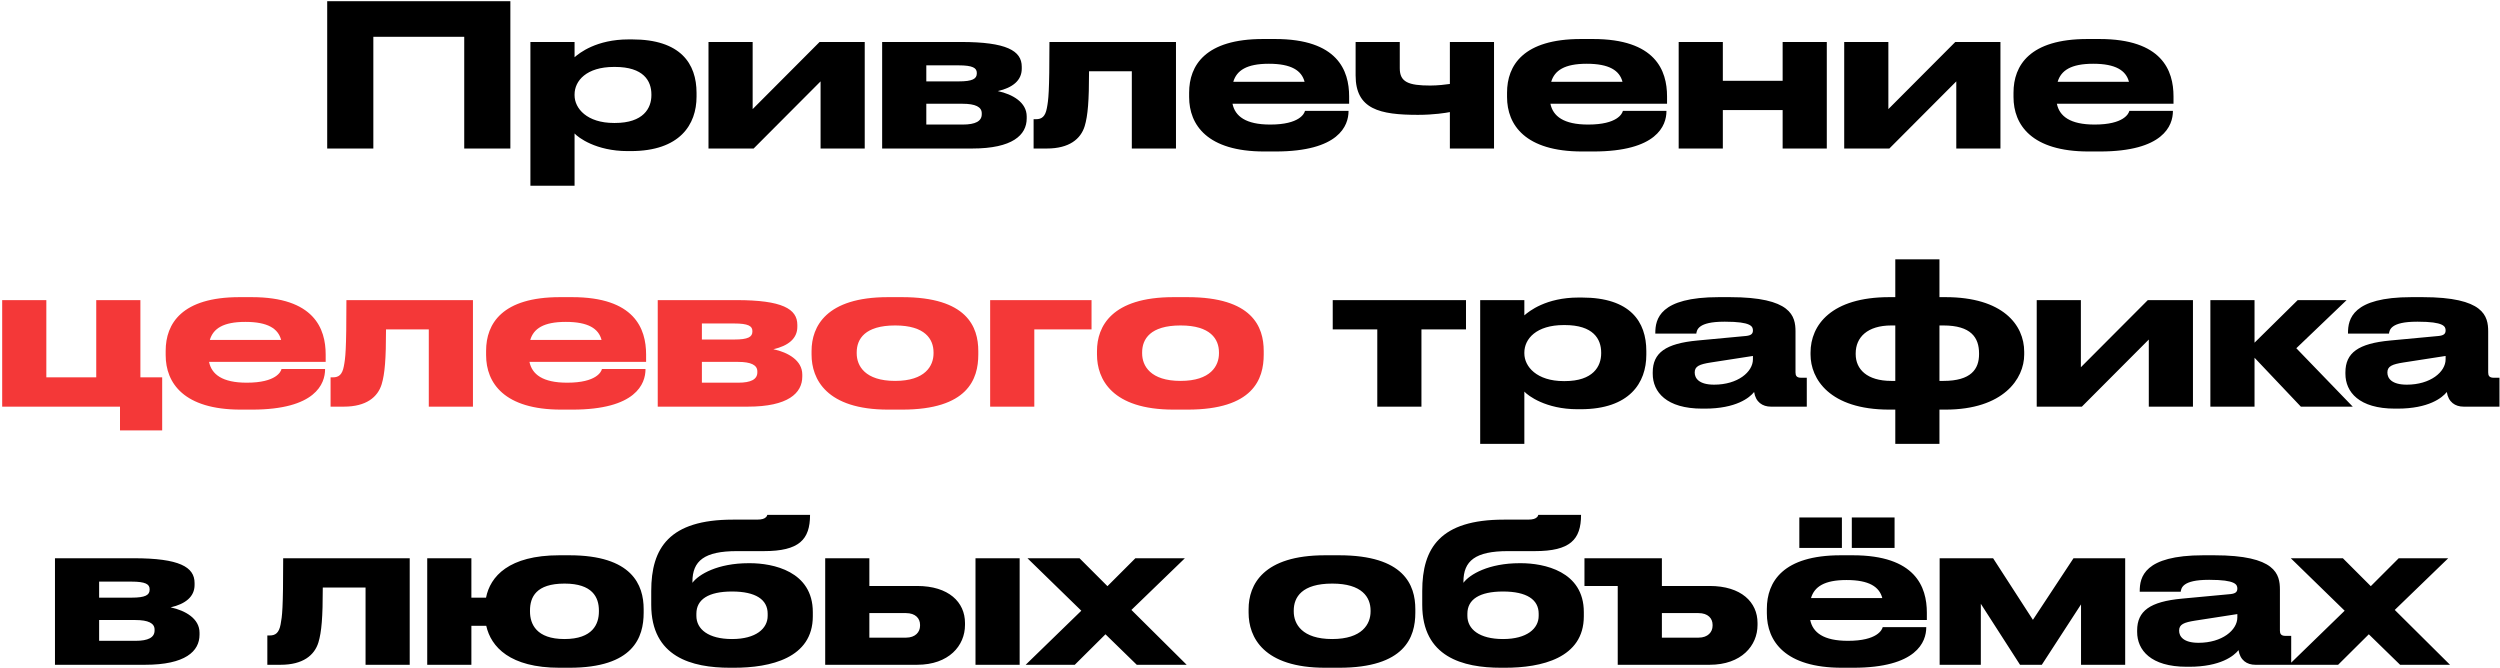 <?xml version="1.0" encoding="UTF-8"?> <svg xmlns="http://www.w3.org/2000/svg" width="707" height="189" viewBox="0 0 707 189" fill="none"><path d="M92.532 42V0.336H144.332V42H131.284V10.416H105.58V42H92.532ZM162.487 26.712V26.936C162.487 30.688 166.015 34.776 173.631 34.776H173.911C181.975 34.776 184.215 30.576 184.215 26.936V26.712C184.215 22.848 181.975 18.928 173.911 18.928H173.631C165.847 18.928 162.487 22.848 162.487 26.712ZM149.999 11.872H162.487V16.184C163.831 15.008 168.647 11.144 177.775 11.144H178.783C192.447 11.144 196.983 17.976 196.983 26.264V27.328C196.983 35.224 192.279 42.728 178.391 42.728H177.495C168.535 42.728 163.495 38.864 162.487 37.744V52.528H149.999V11.872ZM200.362 42V11.872H212.85V30.856L231.778 11.872H244.546V42H232.058V23.016L213.13 42H200.362ZM274.952 42H249.472V11.872H271.76C284.64 11.872 288.952 14.336 288.952 18.872V19.432C288.952 22.736 286.376 24.808 282.176 25.76C286.376 26.656 290.352 28.952 290.352 32.928V33.488C290.352 38.192 286.32 42 274.952 42ZM261.96 23.016H271.144C275.008 23.016 276.24 22.288 276.24 20.776V20.608C276.24 19.208 275.064 18.48 271.088 18.48H261.96V23.016ZM261.96 35.224H272.264C275.848 35.224 277.64 34.272 277.64 32.312V32.032C277.64 30.24 275.848 29.344 272.208 29.344H261.96V35.224ZM320.078 42V20.16H307.982C307.982 28.56 307.646 32.704 306.75 35.672C305.63 39.312 302.382 42 296.054 42H292.302V33.712H292.974C294.598 33.712 295.606 32.984 296.054 30.576C296.502 28.224 296.782 26.264 296.782 11.872H332.566V42H320.078ZM358.855 18.032H358.799C352.527 18.032 349.727 19.936 348.775 23.128H368.935C368.095 19.936 365.183 18.032 358.855 18.032ZM381.367 31.36V31.416C381.367 35.504 378.679 42.84 360.703 42.84H357.511C341.439 42.84 336.287 35.336 336.287 27.44V26.208C336.287 18.48 340.879 11.032 357.175 11.032H360.591C378.287 11.032 381.535 19.936 381.535 27.272V29.344H348.551C349.279 32.872 352.303 35.224 359.191 35.224H359.247C367.535 35.224 368.879 32.088 369.047 31.36H381.367ZM410.023 11.872H422.511V42H410.023V31.696C408.959 31.92 405.431 32.48 401.007 32.48C390.199 32.48 383.367 30.912 383.367 21.336V11.872H395.855V19.32C395.855 23.184 398.263 24.192 404.479 24.192C406.551 24.192 408.959 23.912 410.023 23.744V11.872ZM448.761 18.032H448.705C442.433 18.032 439.633 19.936 438.681 23.128H458.841C458.001 19.936 455.089 18.032 448.761 18.032ZM471.273 31.36V31.416C471.273 35.504 468.585 42.84 450.609 42.84H447.417C431.345 42.84 426.193 35.336 426.193 27.44V26.208C426.193 18.48 430.785 11.032 447.081 11.032H450.497C468.193 11.032 471.441 19.936 471.441 27.272V29.344H438.457C439.185 32.872 442.209 35.224 449.097 35.224H449.153C457.441 35.224 458.785 32.088 458.953 31.36H471.273ZM487.218 42H474.73V11.872H487.218V22.848H504.13V11.872H516.618V42H504.13V31.136H487.218V42ZM521.542 42V11.872H534.03V30.856L552.958 11.872H565.726V42H553.238V23.016L534.31 42H521.542ZM591.988 18.032H591.932C585.66 18.032 582.86 19.936 581.908 23.128H602.068C601.228 19.936 598.316 18.032 591.988 18.032ZM614.5 31.36V31.416C614.5 35.504 611.812 42.84 593.836 42.84H590.644C574.572 42.84 569.42 35.336 569.42 27.44V26.208C569.42 18.48 574.012 11.032 590.308 11.032H593.724C611.42 11.032 614.668 19.936 614.668 27.272V29.344H581.684C582.412 32.872 585.436 35.224 592.324 35.224H592.38C600.668 35.224 602.012 32.088 602.18 31.36H614.5ZM389.496 115V93.16H376.896V84.872H414.584V93.16H401.984V115H389.496ZM431.085 99.712V99.936C431.085 103.688 434.613 107.776 442.229 107.776H442.509C450.573 107.776 452.813 103.576 452.813 99.936V99.712C452.813 95.848 450.573 91.928 442.509 91.928H442.229C434.445 91.928 431.085 95.848 431.085 99.712ZM418.597 84.872H431.085V89.184C432.429 88.008 437.245 84.144 446.373 84.144H447.381C461.045 84.144 465.581 90.976 465.581 99.264V100.328C465.581 108.224 460.877 115.728 446.989 115.728H446.093C437.133 115.728 432.093 111.864 431.085 110.744V125.528H418.597V84.872ZM495.728 101.616V100.664L483.8 102.512C480.608 103.016 479.264 103.576 479.264 105.312V105.368C479.264 106.992 480.496 108.784 484.752 108.784C491.416 108.784 495.728 105.2 495.728 101.616ZM496.064 110.856C494.776 112.48 490.968 115.56 482.12 115.56H481.392C471.256 115.56 467.392 110.856 467.392 105.704V105.312C467.392 99.768 471.032 97.136 480.048 96.296L493.824 95.008C495.224 94.84 495.728 94.392 495.728 93.44C495.728 92.32 495.224 90.976 487.888 90.976H487.608C480.16 90.976 479.88 93.328 479.712 94.336H468.12V94.224C468.12 90.248 469.296 84.032 486.096 84.032H489.176C506.648 84.032 507.768 89.408 507.768 93.776V105.312C507.768 106.208 508.048 106.824 509.336 106.824H510.96V115H500.824C498.416 115 496.512 113.712 496.064 110.856ZM550.157 115.84H548.477V125.528H535.989V115.84H534.309C517.341 115.84 512.021 107.104 512.021 100.272V99.712C512.021 91.872 517.957 84.032 534.309 84.032H535.989V73.336H548.477V84.032H550.157C566.397 84.032 572.445 91.872 572.445 99.488V100.272C572.445 107.104 566.565 115.84 550.157 115.84ZM534.869 107.72H535.989V92.04H534.869C528.093 92.04 524.789 95.4 524.789 99.936V100.16C524.789 104.416 527.981 107.72 534.869 107.72ZM549.597 92.04H548.477V107.72H549.597C557.437 107.72 559.677 104.36 559.677 100.16V99.936C559.677 95.456 557.381 92.04 549.597 92.04ZM575.984 115V84.872H588.472V103.856L607.4 84.872H620.168V115H607.68V96.016L588.752 115H575.984ZM650.685 115L637.581 101.168V115H625.093V84.872H637.581V96.912L649.789 84.872H663.621L649.397 98.48L665.357 115H650.685ZM691.619 101.616V100.664L679.691 102.512C676.499 103.016 675.155 103.576 675.155 105.312V105.368C675.155 106.992 676.387 108.784 680.643 108.784C687.307 108.784 691.619 105.2 691.619 101.616ZM691.955 110.856C690.667 112.48 686.859 115.56 678.011 115.56H677.283C667.147 115.56 663.283 110.856 663.283 105.704V105.312C663.283 99.768 666.923 97.136 675.939 96.296L689.715 95.008C691.115 94.84 691.619 94.392 691.619 93.44C691.619 92.32 691.115 90.976 683.779 90.976H683.499C676.051 90.976 675.771 93.328 675.603 94.336H664.011V94.224C664.011 90.248 665.187 84.032 681.987 84.032H685.067C702.539 84.032 703.659 89.408 703.659 93.776V105.312C703.659 106.208 703.939 106.824 705.227 106.824H706.851V115H696.715C694.307 115 692.403 113.712 691.955 110.856ZM41.026 188H15.546V157.872H37.834C50.714 157.872 55.026 160.336 55.026 164.872V165.432C55.026 168.736 52.45 170.808 48.25 171.76C52.45 172.656 56.426 174.952 56.426 178.928V179.488C56.426 184.192 52.394 188 41.026 188ZM28.034 169.016H37.218C41.082 169.016 42.314 168.288 42.314 166.776V166.608C42.314 165.208 41.138 164.48 37.162 164.48H28.034V169.016ZM28.034 181.224H38.338C41.922 181.224 43.714 180.272 43.714 178.312V178.032C43.714 176.24 41.922 175.344 38.282 175.344H28.034V181.224ZM103.379 188V166.16H91.283C91.283 174.56 90.947 178.704 90.051 181.672C88.931 185.312 85.683 188 79.355 188H75.603V179.712H76.275C77.899 179.712 78.907 178.984 79.355 176.576C79.803 174.224 80.083 172.264 80.083 157.872H115.867V188H103.379ZM182.027 172.264V173.272C182.027 180.216 179.171 188.84 161.027 188.84H158.227C144.227 188.84 138.851 182.96 137.507 176.968H133.307V188H120.819V157.872H133.307V169.016H137.451C138.627 163.024 143.891 157.032 158.171 157.032H161.027C178.779 157.032 182.027 165.432 182.027 172.264ZM149.883 172.656V172.936C149.883 176.464 151.675 180.72 159.627 180.72C167.635 180.72 169.371 176.464 169.371 172.936V172.656C169.371 168.904 167.523 165.04 159.683 165.04H159.627C151.619 165.04 149.883 168.848 149.883 172.656ZM229.865 173.104V174.28C229.865 186.152 217.825 188.84 207.577 188.84H206.457C195.649 188.84 184.169 185.816 184.169 171.032V167.112C184.169 154.96 189.265 146.952 207.241 146.952H214.017C215.529 146.952 216.201 146.672 216.593 146.28C216.817 146.112 216.929 145.888 216.985 145.608H229.081C229.081 152.608 226.001 155.856 216.033 155.856H208.417C199.177 155.856 195.817 158.6 195.817 164.536V164.816C197.609 162.408 202.985 159.272 211.721 159.272H212.057C218.553 159.272 229.865 161.512 229.865 173.104ZM207.017 180.72C213.793 180.72 217.097 177.752 217.097 174.168V173.552C217.097 169.576 213.737 167.28 207.017 167.28C200.353 167.28 196.937 169.52 196.937 173.552V174.168C196.937 177.92 200.297 180.72 207.017 180.72ZM233.366 188V157.872H245.854V165.712H259.35C268.31 165.712 272.902 170.304 272.902 176.184V176.744C272.902 182.568 268.366 188 259.35 188H233.366ZM245.854 180.328H256.214C258.902 180.328 260.19 178.704 260.19 176.968V176.688C260.19 174.896 258.902 173.384 256.214 173.384H245.854V180.328ZM288.358 157.872V188H275.87V157.872H288.358ZM303.948 188H290.06L305.796 172.712L290.564 157.872H305.292L313.188 165.768L321.084 157.872H335.084L319.964 172.488L335.588 188H321.476L312.628 179.376L303.948 188ZM378.695 188.84H374.775C357.303 188.84 353.103 180.216 353.103 173.272V172.264C353.103 165.32 357.247 157.032 374.719 157.032H378.695C397.063 157.032 400.255 165.432 400.255 172.264V173.272C400.255 180.216 397.287 188.84 378.695 188.84ZM376.735 180.72C385.247 180.72 387.599 176.464 387.599 172.936V172.656C387.599 168.904 385.191 165.04 376.791 165.04H376.735C368.223 165.04 365.871 168.848 365.871 172.656V172.936C365.871 176.464 368.223 180.72 376.735 180.72ZM447.905 173.104V174.28C447.905 186.152 435.865 188.84 425.617 188.84H424.497C413.689 188.84 402.209 185.816 402.209 171.032V167.112C402.209 154.96 407.305 146.952 425.281 146.952H432.057C433.569 146.952 434.241 146.672 434.633 146.28C434.857 146.112 434.969 145.888 435.025 145.608H447.121C447.121 152.608 444.041 155.856 434.073 155.856H426.457C417.217 155.856 413.857 158.6 413.857 164.536V164.816C415.649 162.408 421.025 159.272 429.761 159.272H430.097C436.593 159.272 447.905 161.512 447.905 173.104ZM425.057 180.72C431.833 180.72 435.137 177.752 435.137 174.168V173.552C435.137 169.576 431.777 167.28 425.057 167.28C418.393 167.28 414.977 169.52 414.977 173.552V174.168C414.977 177.92 418.337 180.72 425.057 180.72ZM448.086 165.712V157.872H469.982V165.712H483.478C492.438 165.712 497.03 170.304 497.03 176.184V176.744C497.03 182.568 492.494 188 483.478 188H457.494V165.712H448.086ZM469.982 180.328H480.342C483.03 180.328 484.318 178.704 484.318 176.968V176.688C484.318 174.896 483.03 173.384 480.342 173.384H469.982V180.328ZM522.234 164.032H522.178C515.906 164.032 513.106 165.936 512.154 169.128H532.314C531.474 165.936 528.562 164.032 522.234 164.032ZM544.746 177.36V177.416C544.746 181.504 542.058 188.84 524.082 188.84H520.89C504.818 188.84 499.666 181.336 499.666 173.44V172.208C499.666 164.48 504.258 157.032 520.554 157.032H523.97C541.666 157.032 544.914 165.936 544.914 173.272V175.344H511.93C512.658 178.872 515.682 181.224 522.57 181.224H522.626C530.914 181.224 532.258 178.088 532.426 177.36H544.746ZM535.786 146.336V154.96H523.69V146.336H535.786ZM520.89 146.336V154.96H508.85V146.336H520.89ZM571.266 188L560.178 170.752V188H548.53V157.872H563.65L574.906 175.288L586.386 157.872H601.002V188H588.514V170.92L577.426 188H571.266ZM632.72 174.616V173.664L620.792 175.512C617.6 176.016 616.256 176.576 616.256 178.312V178.368C616.256 179.992 617.488 181.784 621.744 181.784C628.408 181.784 632.72 178.2 632.72 174.616ZM633.056 183.856C631.768 185.48 627.96 188.56 619.112 188.56H618.384C608.248 188.56 604.384 183.856 604.384 178.704V178.312C604.384 172.768 608.024 170.136 617.04 169.296L630.816 168.008C632.216 167.84 632.72 167.392 632.72 166.44C632.72 165.32 632.216 163.976 624.88 163.976H624.6C617.152 163.976 616.872 166.328 616.704 167.336H605.112V167.224C605.112 163.248 606.288 157.032 623.088 157.032H626.168C643.64 157.032 644.76 162.408 644.76 166.776V178.312C644.76 179.208 645.04 179.824 646.328 179.824H647.952V188H637.816C635.408 188 633.504 186.712 633.056 183.856ZM661.221 188H647.333L663.069 172.712L647.837 157.872H662.565L670.461 165.768L678.357 157.872H692.357L677.237 172.488L692.861 188H678.749L669.901 179.376L661.221 188Z" fill="black"></path><path d="M45.864 106.712V121.72H33.936V115H0.616V84.872H13.104V106.712H27.216V84.872H39.704V106.712H45.864ZM69.421 91.032H69.365C63.093 91.032 60.293 92.936 59.341 96.128H79.501C78.661 92.936 75.749 91.032 69.421 91.032ZM91.933 104.36V104.416C91.933 108.504 89.245 115.84 71.269 115.84H68.077C52.005 115.84 46.853 108.336 46.853 100.44V99.208C46.853 91.48 51.445 84.032 67.741 84.032H71.157C88.853 84.032 92.101 92.936 92.101 100.272V102.344H59.117C59.845 105.872 62.869 108.224 69.757 108.224H69.813C78.101 108.224 79.445 105.088 79.613 104.36H91.933ZM121.262 115V93.16H109.166C109.166 101.56 108.83 105.704 107.934 108.672C106.814 112.312 103.566 115 97.238 115H93.486V106.712H94.158C95.782 106.712 96.79 105.984 97.238 103.576C97.686 101.224 97.966 99.264 97.966 84.872H133.75V115H121.262ZM160.038 91.032H159.982C153.71 91.032 150.91 92.936 149.958 96.128H170.118C169.278 92.936 166.366 91.032 160.038 91.032ZM182.55 104.36V104.416C182.55 108.504 179.862 115.84 161.886 115.84H158.694C142.622 115.84 137.47 108.336 137.47 100.44V99.208C137.47 91.48 142.062 84.032 158.358 84.032H161.774C179.47 84.032 182.718 92.936 182.718 100.272V102.344H149.734C150.462 105.872 153.486 108.224 160.374 108.224H160.43C168.718 108.224 170.062 105.088 170.23 104.36H182.55ZM211.487 115H186.007V84.872H208.295C221.175 84.872 225.487 87.336 225.487 91.872V92.432C225.487 95.736 222.911 97.808 218.711 98.76C222.911 99.656 226.887 101.952 226.887 105.928V106.488C226.887 111.192 222.855 115 211.487 115ZM198.495 96.016H207.679C211.543 96.016 212.775 95.288 212.775 93.776V93.608C212.775 92.208 211.599 91.48 207.623 91.48H198.495V96.016ZM198.495 108.224H208.799C212.383 108.224 214.175 107.272 214.175 105.312V105.032C214.175 103.24 212.383 102.344 208.743 102.344H198.495V108.224ZM255.101 115.84H251.181C233.709 115.84 229.509 107.216 229.509 100.272V99.264C229.509 92.32 233.653 84.032 251.125 84.032H255.101C273.469 84.032 276.661 92.432 276.661 99.264V100.272C276.661 107.216 273.693 115.84 255.101 115.84ZM253.141 107.72C261.653 107.72 264.005 103.464 264.005 99.936V99.656C264.005 95.904 261.597 92.04 253.197 92.04H253.141C244.629 92.04 242.277 95.848 242.277 99.656V99.936C242.277 103.464 244.629 107.72 253.141 107.72ZM280.015 115V84.872H308.687V93.16H292.503V115H280.015ZM335.82 115.84H331.9C314.428 115.84 310.228 107.216 310.228 100.272V99.264C310.228 92.32 314.372 84.032 331.844 84.032H335.82C354.188 84.032 357.38 92.432 357.38 99.264V100.272C357.38 107.216 354.412 115.84 335.82 115.84ZM333.86 107.72C342.372 107.72 344.724 103.464 344.724 99.936V99.656C344.724 95.904 342.316 92.04 333.916 92.04H333.86C325.348 92.04 322.996 95.848 322.996 99.656V99.936C322.996 103.464 325.348 107.72 333.86 107.72Z" fill="#F43838"></path></svg> 